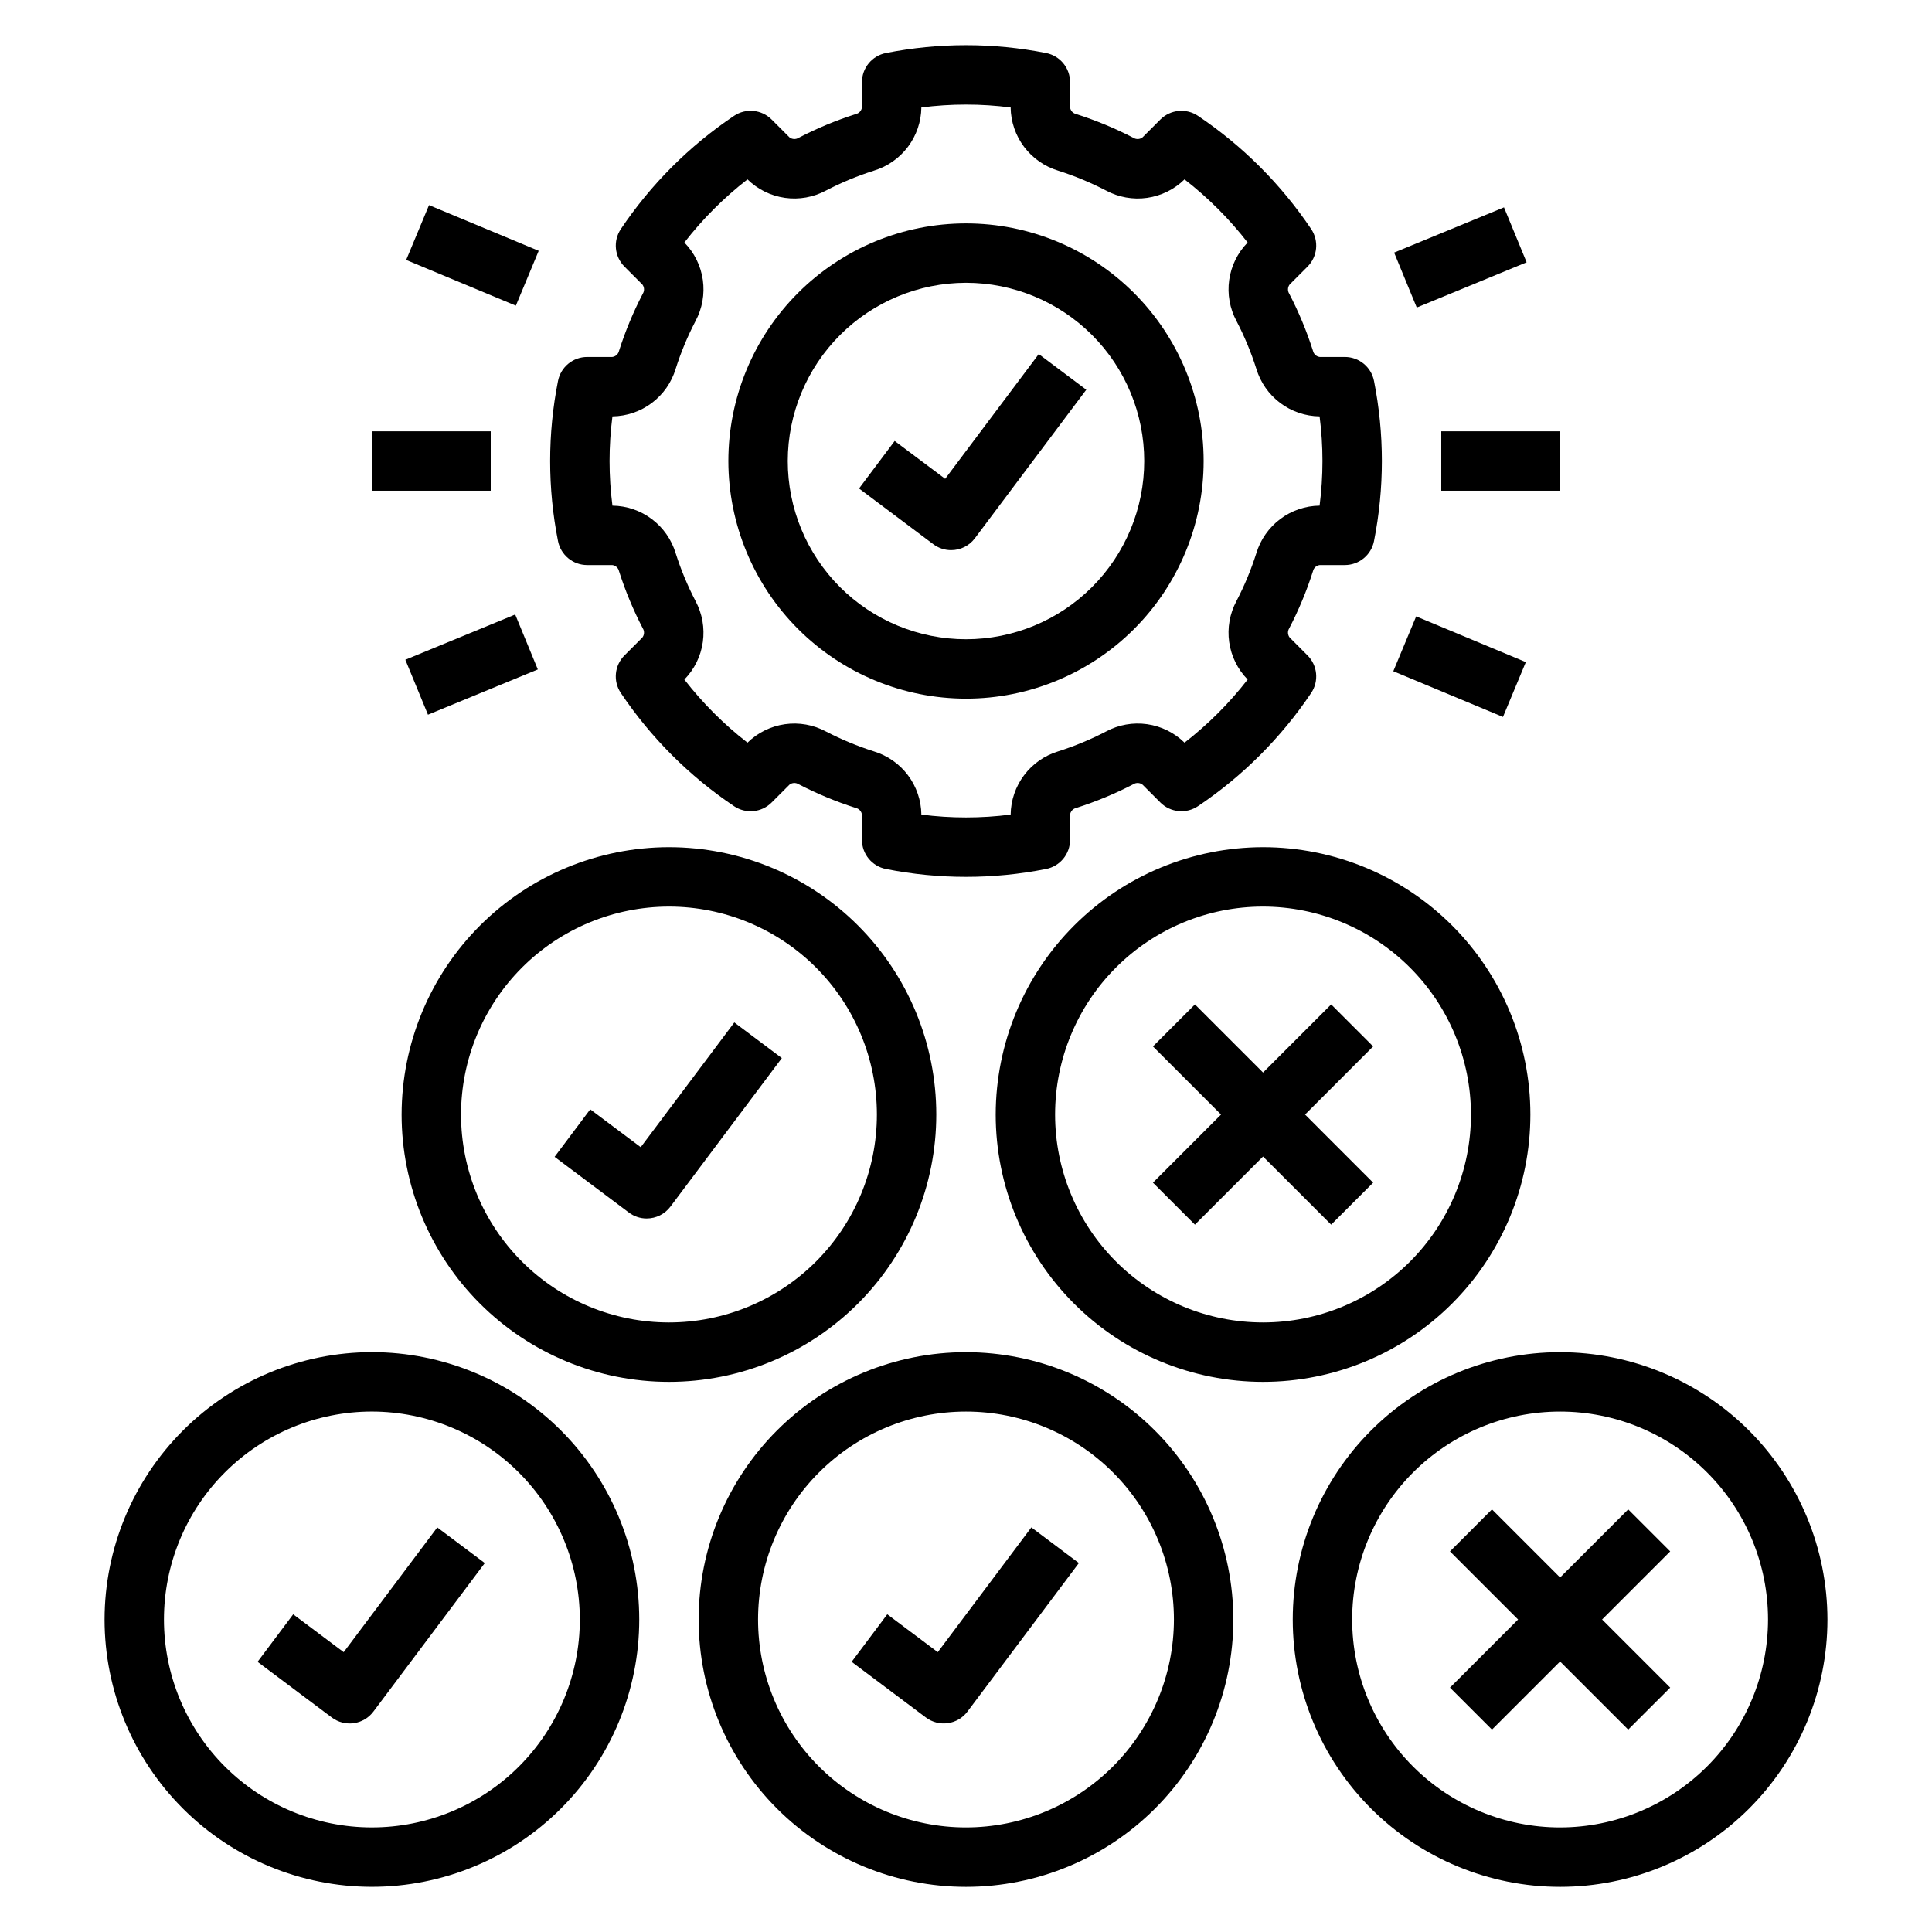 <?xml version="1.0" encoding="UTF-8"?>
<!-- Uploaded to: ICON Repo, www.svgrepo.com, Generator: ICON Repo Mixer Tools -->
<svg fill="#000000" width="800px" height="800px" version="1.1" viewBox="144 144 512 512" xmlns="http://www.w3.org/2000/svg">
 <g>
  <path d="m171.71 573.18c0 18.789 7.465 36.809 20.75 50.098 13.285 13.285 31.309 20.75 50.098 20.75 18.789 0 36.809-7.465 50.098-20.75 13.285-13.289 20.75-31.309 20.75-50.098 0-18.789-7.465-36.812-20.75-50.098-13.289-13.285-31.309-20.75-50.098-20.75-18.785 0.02-36.793 7.492-50.074 20.773s-20.754 31.289-20.773 50.074zm125.95 0c0 14.613-5.809 28.629-16.141 38.965-10.336 10.332-24.352 16.141-38.965 16.141-14.613 0-28.633-5.809-38.965-16.141-10.336-10.336-16.141-24.352-16.141-38.965 0-14.613 5.805-28.633 16.141-38.965 10.332-10.336 24.352-16.141 38.965-16.141 14.609 0.02 28.613 5.828 38.945 16.16 10.332 10.328 16.141 24.336 16.16 38.945z"/>
  <path d="m221.7 571.81-9.441 12.59 19.68 14.762c1.668 1.254 3.769 1.789 5.836 1.496 2.066-0.293 3.93-1.398 5.18-3.07l29.52-39.359-12.594-9.449-24.801 33.062z"/>
  <path d="m400 502.34c-18.793 0-36.812 7.465-50.098 20.75-13.289 13.285-20.754 31.309-20.754 50.098 0 18.789 7.465 36.809 20.754 50.098 13.285 13.285 31.305 20.75 50.098 20.75 18.789 0 36.809-7.465 50.098-20.75 13.285-13.289 20.75-31.309 20.75-50.098-0.023-18.785-7.492-36.793-20.773-50.074-13.285-13.281-31.293-20.754-50.074-20.773zm0 125.95c-14.617 0-28.633-5.809-38.965-16.141-10.336-10.336-16.141-24.352-16.141-38.965 0-14.613 5.805-28.633 16.141-38.965 10.332-10.336 24.348-16.141 38.965-16.141 14.613 0 28.629 5.805 38.965 16.141 10.332 10.332 16.137 24.352 16.137 38.965-0.016 14.609-5.828 28.613-16.156 38.945-10.332 10.332-24.336 16.141-38.945 16.16z"/>
  <path d="m392.52 581.84-13.383-10.035-9.441 12.594 19.68 14.762v-0.004c1.668 1.254 3.766 1.789 5.832 1.496 2.066-0.293 3.934-1.398 5.184-3.07l29.52-39.359-12.594-9.449z"/>
  <path d="m557.44 502.34c-18.789 0-36.809 7.465-50.098 20.75-13.285 13.285-20.75 31.309-20.75 50.098 0 18.789 7.465 36.809 20.75 50.098 13.289 13.285 31.309 20.75 50.098 20.75 18.793 0 36.812-7.465 50.098-20.75 13.289-13.289 20.754-31.309 20.754-50.098-0.023-18.785-7.496-36.793-20.777-50.074s-31.289-20.754-50.074-20.773zm0 125.95c-14.613 0-28.629-5.809-38.965-16.141-10.332-10.336-16.137-24.352-16.137-38.965 0-14.613 5.805-28.633 16.137-38.965 10.336-10.336 24.352-16.141 38.965-16.141 14.617 0 28.633 5.805 38.965 16.141 10.336 10.332 16.141 24.352 16.141 38.965-0.016 14.609-5.828 28.613-16.16 38.945-10.328 10.332-24.336 16.141-38.945 16.16z"/>
  <path d="m575.49 544-18.051 18.051-18.051-18.051-11.129 11.133 18.051 18.051-18.051 18.051 11.129 11.129 18.051-18.051 18.051 18.051 11.133-11.129-18.051-18.051 18.051-18.051z"/>
  <path d="m250.43 439.36c0 18.789 7.465 36.809 20.75 50.098 13.289 13.285 31.309 20.75 50.098 20.75 18.793 0 36.812-7.465 50.098-20.75 13.289-13.289 20.75-31.309 20.75-50.098s-7.461-36.812-20.75-50.098c-13.285-13.285-31.305-20.75-50.098-20.75-18.781 0.02-36.789 7.492-50.074 20.773-13.281 13.281-20.75 31.289-20.773 50.074zm70.848-55.105c14.617 0 28.633 5.805 38.965 16.141 10.336 10.332 16.141 24.348 16.141 38.965 0 14.613-5.805 28.629-16.141 38.965-10.332 10.332-24.348 16.137-38.965 16.137-14.613 0-28.629-5.805-38.965-16.137-10.332-10.336-16.137-24.352-16.137-38.965 0.016-14.609 5.828-28.617 16.156-38.945 10.332-10.332 24.336-16.141 38.945-16.16z"/>
  <path d="m315.37 466.91c2.481 0.004 4.816-1.16 6.305-3.148l29.52-39.359-12.594-9.449-24.801 33.062-13.383-10.035-9.441 12.594 19.68 14.762c1.359 1.023 3.012 1.578 4.715 1.574z"/>
  <path d="m407.87 439.36c0 18.789 7.465 36.809 20.75 50.098 13.285 13.285 31.309 20.75 50.098 20.75s36.812-7.465 50.098-20.75c13.285-13.289 20.75-31.309 20.75-50.098s-7.465-36.812-20.75-50.098c-13.285-13.285-31.309-20.75-50.098-20.75-18.785 0.02-36.793 7.492-50.074 20.773s-20.754 31.289-20.773 50.074zm125.95 0c0 14.613-5.809 28.629-16.141 38.965-10.336 10.332-24.352 16.137-38.965 16.137s-28.629-5.805-38.965-16.137c-10.332-10.336-16.141-24.352-16.141-38.965 0-14.617 5.809-28.633 16.141-38.965 10.336-10.336 24.352-16.141 38.965-16.141 14.609 0.02 28.617 5.828 38.945 16.16 10.332 10.328 16.141 24.336 16.16 38.945z"/>
  <path d="m460.67 410.18-11.129 11.133 18.047 18.051-18.047 18.051 11.129 11.129 18.051-18.051 18.051 18.051 11.129-11.129-18.047-18.051 18.047-18.051-11.129-11.133-18.051 18.051z"/>
  <path d="m396.05 289.79c2.481 0.008 4.816-1.16 6.305-3.148l29.52-39.359-12.594-9.449-24.801 33.062-13.383-10.035-9.441 12.594 19.68 14.762h0.004c1.355 1.023 3.012 1.578 4.711 1.574z"/>
  <path d="m308.05 236.98c-0.191 0.867-0.914 1.52-1.797 1.621h-6.652c-3.762 0-7 2.668-7.723 6.363-2.777 14.004-2.777 28.414 0 42.418 0.723 3.695 3.961 6.363 7.723 6.363h6.652c0.887 0.102 1.609 0.758 1.797 1.629 1.664 5.219 3.773 10.285 6.297 15.148 0.48 0.758 0.426 1.738-0.129 2.441l-4.719 4.723h-0.004c-2.66 2.664-3.066 6.836-0.969 9.961 7.961 11.848 18.148 22.039 30 30 3.121 2.106 7.301 1.699 9.961-0.965l4.727-4.727v-0.004c0.703-0.555 1.68-0.602 2.43-0.121 4.867 2.519 9.938 4.625 15.16 6.293 0.871 0.195 1.52 0.918 1.621 1.801v6.648c0.004 3.766 2.672 7.004 6.367 7.723 14.004 2.781 28.418 2.781 42.418 0 3.699-0.719 6.367-3.957 6.367-7.723v-6.648c0.105-0.887 0.758-1.609 1.629-1.805 5.219-1.664 10.289-3.769 15.152-6.293 0.754-0.48 1.73-0.43 2.43 0.125l4.727 4.727v0.004c2.668 2.656 6.84 3.062 9.965 0.965 11.848-7.961 22.035-18.152 29.996-30 2.098-3.125 1.691-7.297-0.969-9.961l-4.719-4.723c-0.555-0.703-0.613-1.676-0.141-2.434 2.531-4.867 4.641-9.938 6.305-15.164 0.195-0.867 0.914-1.52 1.801-1.621h6.648c3.766 0 7.004-2.668 7.727-6.363 2.777-14.004 2.777-28.414 0-42.418-0.723-3.695-3.961-6.363-7.727-6.363h-6.648c-0.887-0.102-1.609-0.758-1.801-1.629-1.664-5.219-3.769-10.285-6.297-15.148-0.477-0.758-0.426-1.738 0.133-2.441l4.719-4.723c2.66-2.664 3.066-6.836 0.969-9.961-7.961-11.848-18.148-22.035-29.996-30-3.125-2.094-7.297-1.691-9.965 0.965l-4.727 4.727v0.004c-0.699 0.555-1.676 0.602-2.43 0.121-4.867-2.519-9.938-4.625-15.16-6.293-0.867-0.195-1.52-0.918-1.621-1.801v-6.648c0-3.766-2.668-7.004-6.367-7.723-14.004-2.769-28.414-2.769-42.418 0-3.695 0.719-6.363 3.957-6.363 7.723v6.648c-0.105 0.887-0.758 1.609-1.633 1.805-5.219 1.664-10.289 3.769-15.152 6.293-0.754 0.473-1.727 0.422-2.426-0.125l-4.731-4.731c-2.66-2.66-6.836-3.066-9.961-0.965-11.852 7.961-22.039 18.152-29.996 30-2.098 3.125-1.695 7.297 0.965 9.961l4.719 4.723h0.004c0.555 0.703 0.609 1.676 0.137 2.434-2.531 4.867-4.641 9.938-6.305 15.164zm15.008 4.766c1.387-4.367 3.148-8.605 5.266-12.672 1.789-3.332 2.465-7.144 1.934-10.891-0.535-3.742-2.246-7.215-4.894-9.914 4.852-6.258 10.473-11.879 16.73-16.734 2.699 2.648 6.176 4.363 9.918 4.894 3.746 0.531 7.559-0.148 10.891-1.938 4.066-2.113 8.305-3.871 12.668-5.262 3.609-1.094 6.773-3.305 9.039-6.316 2.266-3.016 3.516-6.672 3.562-10.438 7.856-1.016 15.809-1.016 23.66 0 0.047 3.766 1.293 7.422 3.559 10.434 2.266 3.012 5.43 5.223 9.035 6.316 4.367 1.391 8.609 3.152 12.676 5.262 3.328 1.793 7.148 2.477 10.891 1.945 3.746-0.531 7.223-2.246 9.922-4.898 6.254 4.856 11.875 10.477 16.727 16.734-2.648 2.699-4.359 6.176-4.891 9.922-0.531 3.742 0.148 7.559 1.938 10.891 2.113 4.062 3.871 8.297 5.258 12.656 1.09 3.613 3.301 6.781 6.316 9.051 3.016 2.266 6.672 3.512 10.445 3.559 1.016 7.852 1.016 15.801 0 23.652-3.769 0.047-7.43 1.293-10.441 3.559-3.016 2.266-5.227 5.434-6.32 9.043-1.387 4.367-3.148 8.605-5.266 12.672-1.785 3.332-2.465 7.144-1.93 10.891 0.531 3.742 2.246 7.215 4.891 9.918-4.852 6.254-10.473 11.875-16.727 16.73-2.703-2.648-6.176-4.363-9.922-4.894-3.742-0.531-7.559 0.148-10.891 1.938-4.062 2.113-8.301 3.875-12.668 5.262-3.609 1.094-6.773 3.305-9.039 6.32-2.266 3.012-3.512 6.668-3.562 10.438-7.852 1.012-15.805 1.012-23.66 0-0.047-3.769-1.293-7.426-3.559-10.438-2.262-3.012-5.43-5.223-9.035-6.316-4.367-1.391-8.605-3.152-12.676-5.262-3.332-1.789-7.144-2.469-10.891-1.938-3.742 0.531-7.219 2.246-9.918 4.891-6.258-4.856-11.875-10.477-16.73-16.73 2.648-2.703 4.363-6.18 4.891-9.926 0.531-3.742-0.148-7.559-1.938-10.891-2.109-4.059-3.871-8.297-5.258-12.656-1.09-3.613-3.301-6.781-6.316-9.047-3.012-2.269-6.672-3.516-10.441-3.562-1.016-7.852-1.016-15.801 0-23.652 3.769-0.047 7.426-1.293 10.441-3.559 3.012-2.266 5.227-5.434 6.316-9.043z"/>
  <path d="m400 329.15c16.699 0 32.719-6.633 44.531-18.445 11.809-11.809 18.445-27.828 18.445-44.527 0-16.703-6.637-32.723-18.445-44.531-11.812-11.812-27.832-18.445-44.531-18.445-16.703 0-32.723 6.633-44.531 18.445-11.812 11.809-18.445 27.828-18.445 44.531 0.02 16.695 6.66 32.703 18.465 44.508 11.805 11.805 27.812 18.449 44.512 18.465zm0-110.21c12.523 0 24.539 4.977 33.398 13.836 8.855 8.855 13.832 20.871 13.832 33.398 0 12.523-4.977 24.539-13.832 33.398-8.859 8.855-20.875 13.832-33.398 13.832-12.527 0-24.543-4.977-33.398-13.832-8.859-8.859-13.836-20.875-13.836-33.398 0.016-12.523 4.996-24.531 13.852-33.383 8.852-8.855 20.859-13.836 33.383-13.852z"/>
  <path d="m525.95 258.3h31.488v15.742h-31.488z"/>
  <path d="m242.56 258.3h31.488v15.742h-31.488z"/>
  <path d="m513.24 321.88 6.059-14.531 29.062 12.117-6.059 14.531z"/>
  <path d="m251.64 212.89 6.055-14.531 29.066 12.113-6.055 14.531z"/>
  <path d="m513.46 210.94 29.113-11.988 5.996 14.559-29.113 11.988z"/>
  <path d="m251.42 318.84 29.113-11.992 5.996 14.559-29.113 11.992z"/>
 </g>
</svg>
